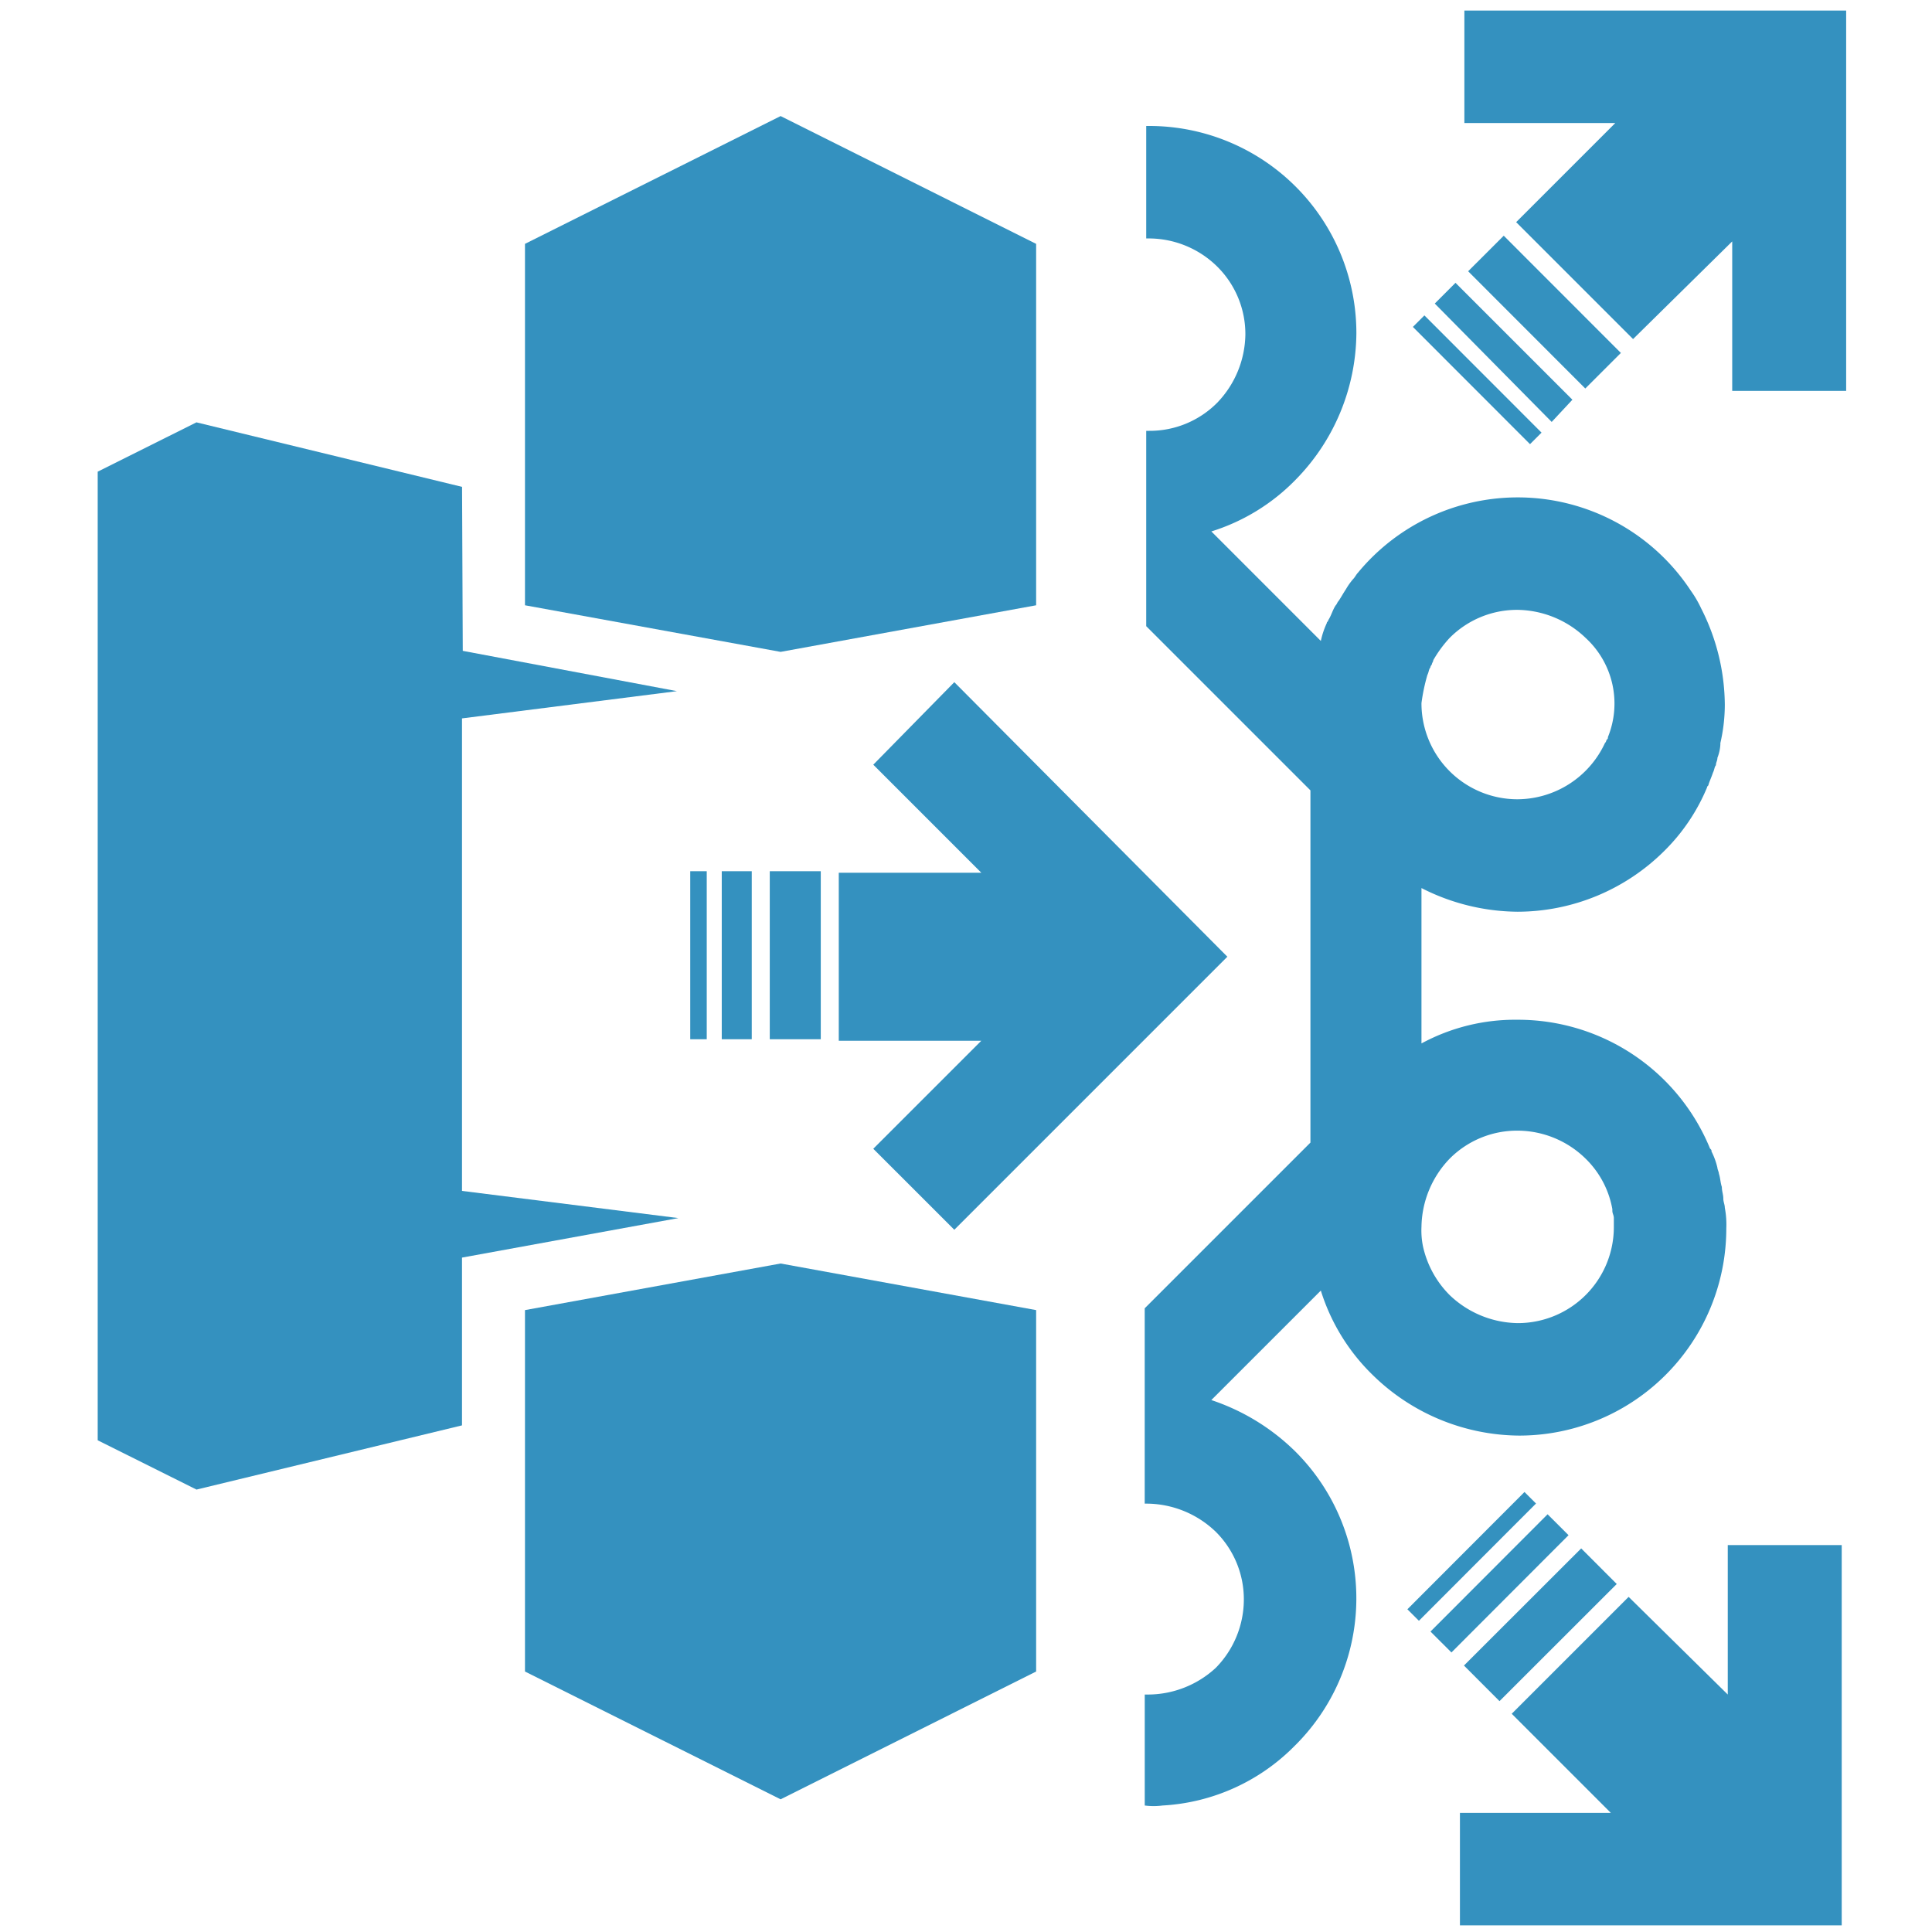 <?xml version="1.0" encoding="UTF-8"?>
<svg xmlns="http://www.w3.org/2000/svg" width="100" height="100" viewBox="0 0 100 100">
  <g>
    <path d="M23.916,25.2l.037,8.488,11.085,2.086L23.913,37.184V61.641l11.2,1.407-11.2,2.045v8.684L10.171,77.1,5.057,74.549V24.413l5.111-2.552Z" fill="#3491bf"/>
    <polygon points="40.404 93.132 53.63 86.518 53.63 67.811 40.404 65.399 27.173 67.811 27.173 86.518 40.404 93.132" fill="#3491bf"/>
    <polygon points="40.404 6.008 53.63 12.622 53.63 31.329 40.404 33.741 27.173 31.329 27.173 12.622 40.404 6.008" fill="#3491bf"/>
    <polygon points="78.476 11.499 84.527 17.55 89.659 12.495 89.659 20.231 95.557 20.231 95.557 0.546 75.796 0.546 75.796 6.367 83.608 6.367 78.476 11.499" fill="#3491bf" fill-rule="evenodd"/>
    <rect x="78.641" y="11.866" width="2.604" height="8.578" transform="translate(11.973 61.231) rotate(-44.976)" fill="#3491bf"/>
    <polygon points="81.387 20.69 75.336 14.639 74.264 15.712 80.315 21.839 81.387 20.69" fill="#3491bf" fill-rule="evenodd"/>
    <rect x="76.039" y="15.369" width="0.843" height="8.578" transform="translate(8.477 59.794) rotate(-44.976)" fill="#3491bf"/>
    <polygon points="49.395 35.309 45.201 39.58 50.792 45.172 43.415 45.172 43.415 53.869 50.792 53.869 45.201 59.46 49.395 63.653 63.528 49.52 49.395 35.309" fill="#3491bf" fill-rule="evenodd"/>
    <rect x="39.843" y="45.094" width="2.64" height="8.697" fill="#3491bf"/>
    <rect x="37.358" y="45.094" width="1.553" height="8.697" fill="#3491bf"/>
    <rect x="35.727" y="45.094" width="0.854" height="8.697" fill="#3491bf"/>
    <polygon points="89.429 87.709 84.298 82.654 78.247 88.704 83.378 93.836 75.566 93.836 75.566 99.657 95.327 99.657 95.327 79.973 89.429 79.973 89.429 87.709" fill="#3491bf" fill-rule="evenodd"/>
    <rect x="75.439" y="82.796" width="8.578" height="2.604" transform="translate(-36.113 80.959) rotate(-44.976)" fill="#3491bf"/>
    <rect x="73.326" y="81.19" width="8.578" height="1.532" transform="translate(-35.221 78.966) rotate(-45.041)" fill="#3491bf"/>
    <rect x="71.886" y="80.139" width="8.578" height="0.843" transform="translate(-34.656 77.537) rotate(-45.041)" fill="#3491bf"/>
    <path d="M59.405,87.709h-.153v5.744a3.543,3.543,0,0,0,.919,0,10.4,10.4,0,0,0,6.817-3.064,10.727,10.727,0,0,0,.076-15.242,11.248,11.248,0,0,0-4.366-2.68L68.366,66.8a10.421,10.421,0,0,0,2.681,4.366,10.929,10.929,0,0,0,7.583,3.14A10.722,10.722,0,0,0,89.353,63.582a4.681,4.681,0,0,0-.077-1.072c0-.153-.077-.307-.077-.46,0-.23-.076-.383-.076-.613-.077-.229-.077-.459-.153-.689,0-.077-.077-.23-.077-.306a3.716,3.716,0,0,0-.306-.843c0-.076,0-.076-.077-.153a10.746,10.746,0,0,0-9.957-6.664,10.19,10.19,0,0,0-4.978,1.226V45.966a11.113,11.113,0,0,0,4.978,1.225,10.793,10.793,0,0,0,7.583-3.14,10.032,10.032,0,0,0,2.221-3.294c0-.076.077-.076.077-.153.076-.23.153-.383.229-.613.077-.153.077-.306.153-.382,0-.154.077-.23.077-.383a2.228,2.228,0,0,0,.153-.69V38.46a8.847,8.847,0,0,0,.23-1.992,11.133,11.133,0,0,0-1.225-4.978h0a5.72,5.72,0,0,0-.537-.919h0a10.723,10.723,0,0,0-17.233-.92c-.077.077-.153.23-.23.307a3.283,3.283,0,0,0-.383.536c-.153.23-.229.383-.383.613-.076.076-.076.153-.153.23-.153.229-.23.536-.383.765,0,.077-.076.077-.076.154a4.279,4.279,0,0,0-.307.919h0L62.7,27.507a10.408,10.408,0,0,0,4.366-2.681,10.924,10.924,0,0,0,3.14-7.583A10.722,10.722,0,0,0,59.482,6.52h-.154v5.822h.154A5.051,5.051,0,0,1,63.005,13.8,4.916,4.916,0,0,1,64.46,17.32a5.191,5.191,0,0,1-1.455,3.523A4.919,4.919,0,0,1,59.482,22.3h-.154v10.11l8.5,8.5V59.14l-8.578,8.578v10.11h.153a5.193,5.193,0,0,1,3.523,1.455,4.92,4.92,0,0,1,1.455,3.524,5.051,5.051,0,0,1-1.455,3.523A5.184,5.184,0,0,1,59.405,87.709Zm24.05-25.123v.077c0,.153.077.23.077.383v.459a4.969,4.969,0,0,1-4.979,4.979,5.193,5.193,0,0,1-3.523-1.455A5.125,5.125,0,0,1,73.651,64.5a4.078,4.078,0,0,1-.076-1,5.193,5.193,0,0,1,1.455-3.523,4.916,4.916,0,0,1,3.523-1.455,5.051,5.051,0,0,1,3.523,1.455A4.827,4.827,0,0,1,83.455,62.586Zm-9.574-27.65c.077-.153.077-.306.153-.383a.269.269,0,0,1,.077-.153c0-.076.076-.153.076-.23a6.3,6.3,0,0,1,.843-1.148,4.913,4.913,0,0,1,3.523-1.456h0a5.187,5.187,0,0,1,3.523,1.456,4.611,4.611,0,0,1,1.149,5.131c0,.077,0,.077-.076.153a.269.269,0,0,1-.077.154,5.019,5.019,0,0,1-4.519,2.91,4.968,4.968,0,0,1-4.978-4.978h0a9.805,9.805,0,0,1,.306-1.456Z" fill="#3491bf" fill-rule="evenodd"/>
  </g>
</svg>
